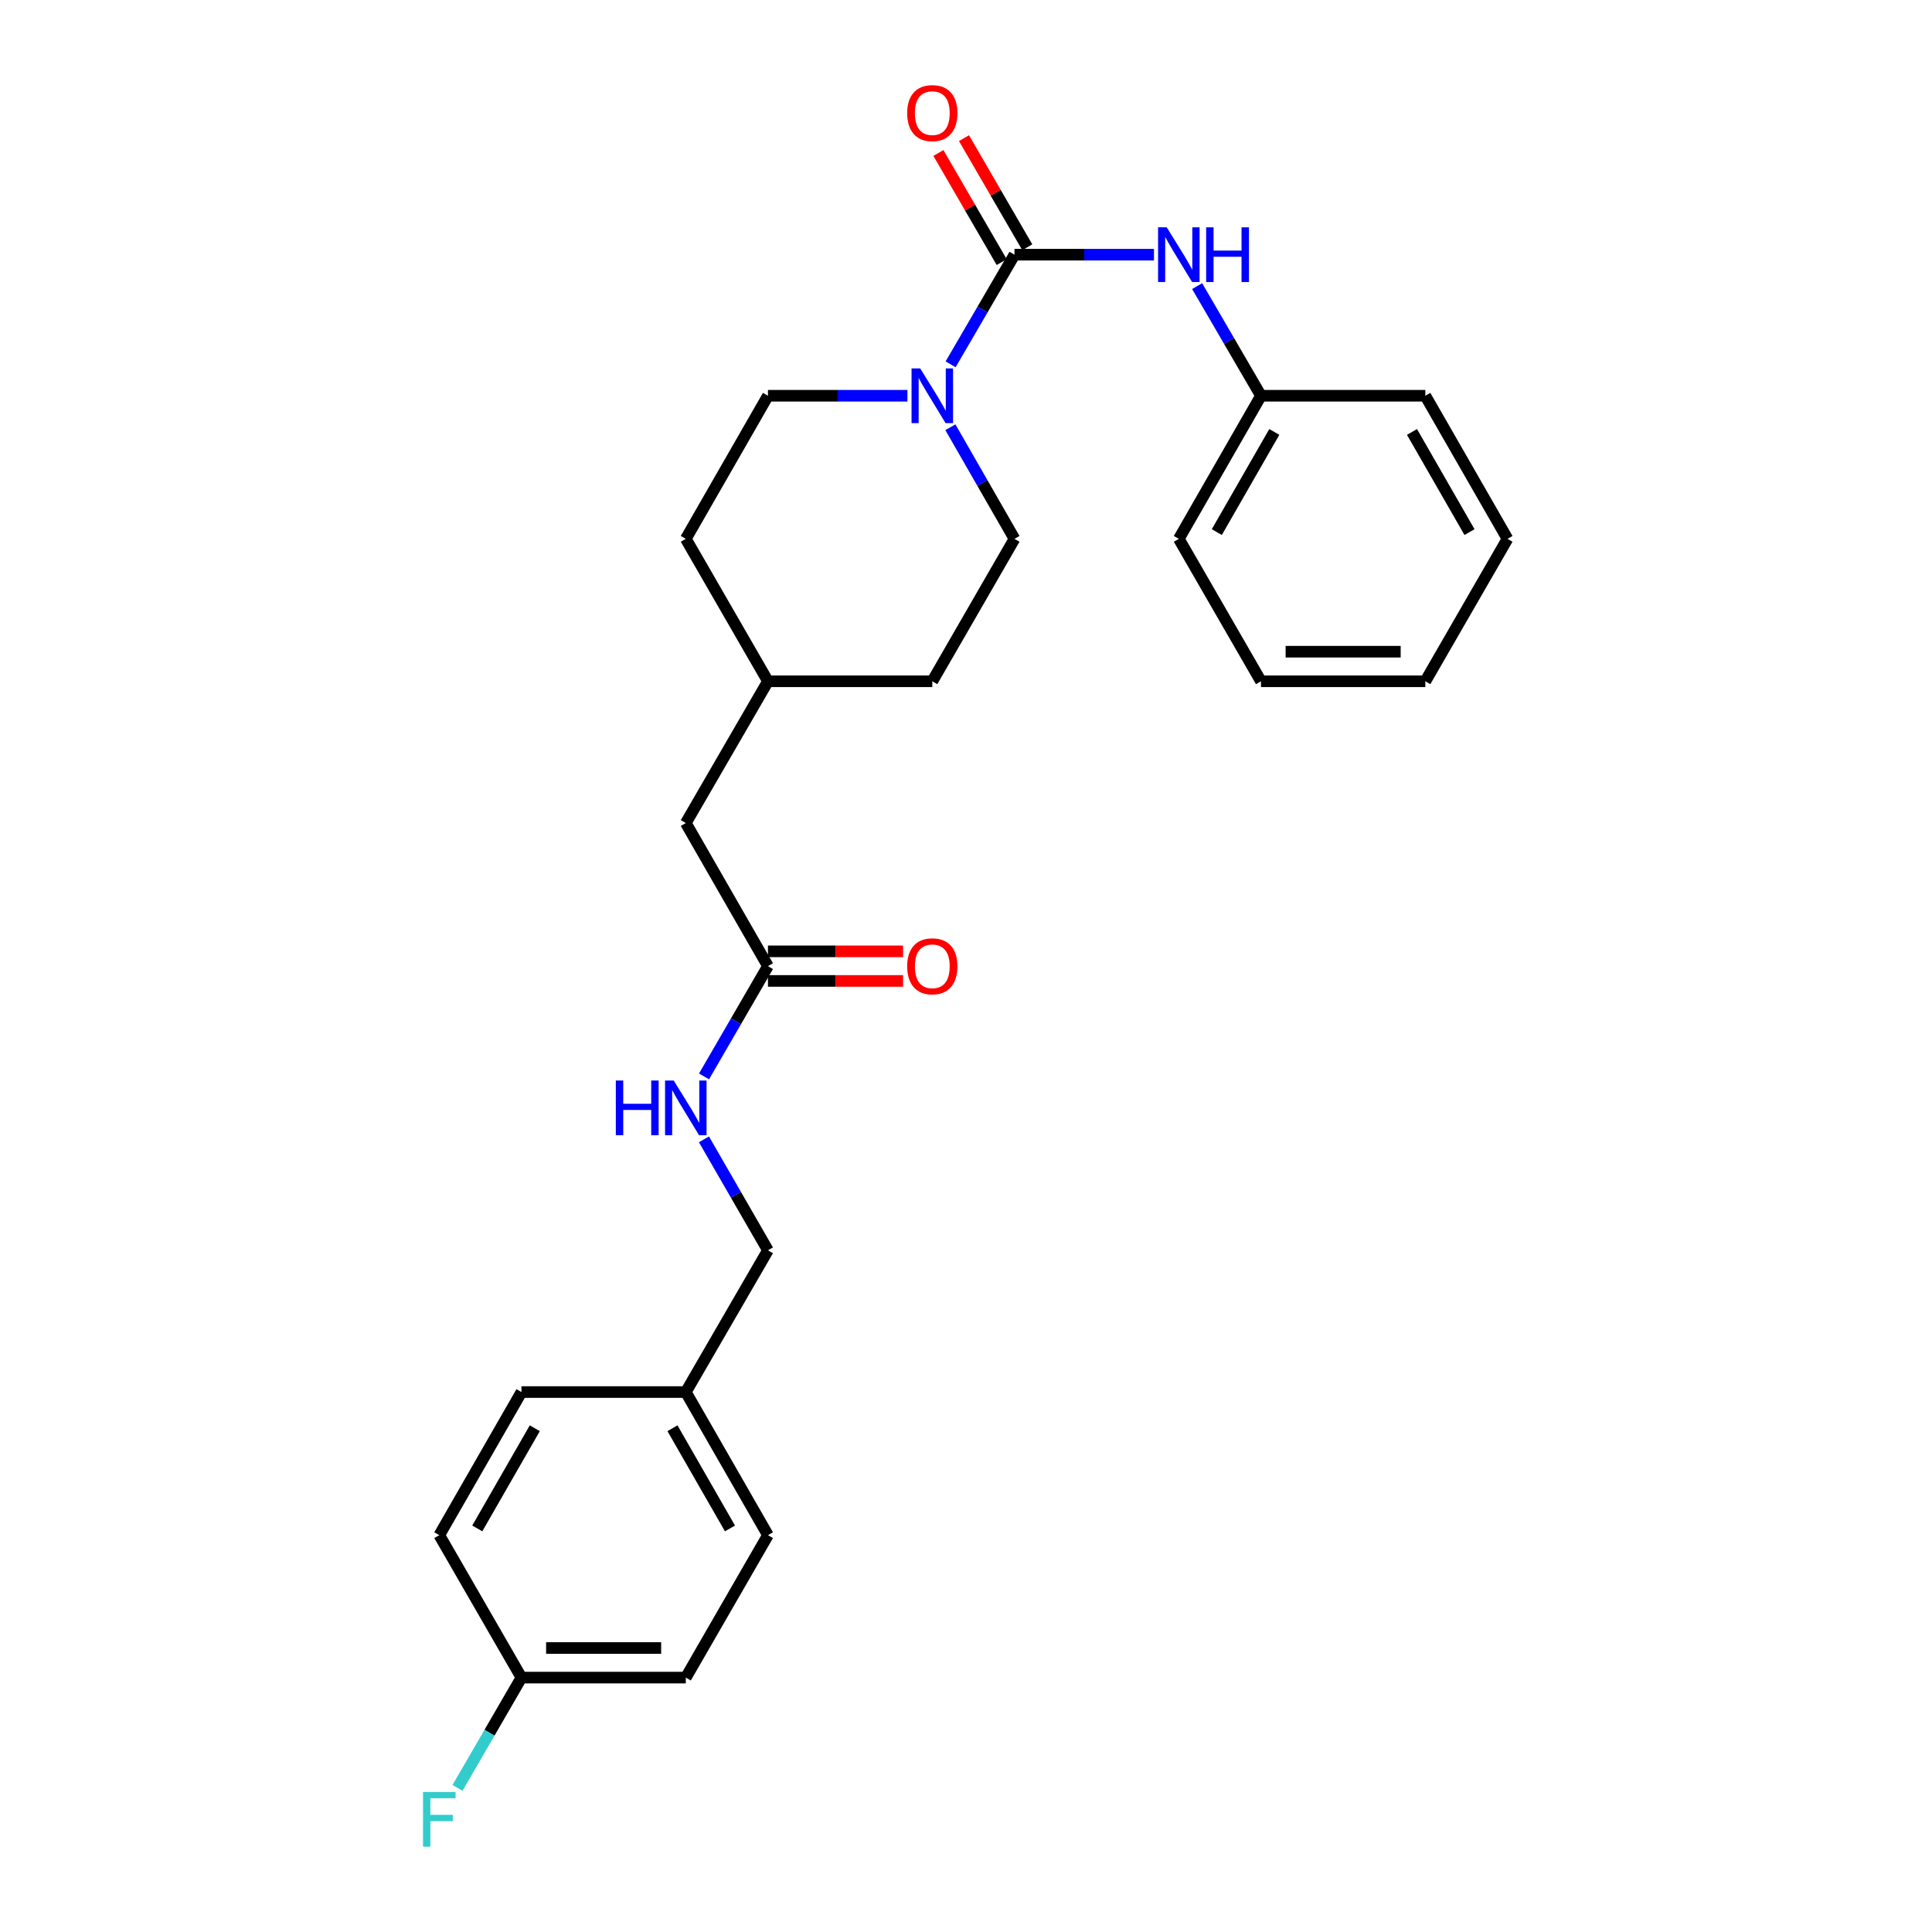 <?xml version='1.0' encoding='iso-8859-1'?>
<svg version='1.1' baseProfile='full'
              xmlns='http://www.w3.org/2000/svg'
                      xmlns:rdkit='http://www.rdkit.org/xml'
                      xmlns:xlink='http://www.w3.org/1999/xlink'
                  xml:space='preserve'
width='1000px' height='1000px' viewBox='0 0 1000 1000'>
<!-- END OF HEADER -->
<rect style='opacity:1.0;fill:#FFFFFF;stroke:none' width='1000' height='1000' x='0' y='0'> </rect>
<path class='bond-0' d='M 525.093,131.822 L 508.564,160.195' style='fill:none;fill-rule:evenodd;stroke:#000000;stroke-width:6px;stroke-linecap:butt;stroke-linejoin:miter;stroke-opacity:1' />
<path class='bond-0' d='M 508.564,160.195 L 492.035,188.568' style='fill:none;fill-rule:evenodd;stroke:#0000FF;stroke-width:6px;stroke-linecap:butt;stroke-linejoin:miter;stroke-opacity:1' />
<path class='bond-1' d='M 525.093,131.822 L 561.192,131.822' style='fill:none;fill-rule:evenodd;stroke:#000000;stroke-width:6px;stroke-linecap:butt;stroke-linejoin:miter;stroke-opacity:1' />
<path class='bond-1' d='M 561.192,131.822 L 597.292,131.822' style='fill:none;fill-rule:evenodd;stroke:#0000FF;stroke-width:6px;stroke-linecap:butt;stroke-linejoin:miter;stroke-opacity:1' />
<path class='bond-3' d='M 531.716,127.981 L 515.342,99.741' style='fill:none;fill-rule:evenodd;stroke:#000000;stroke-width:6px;stroke-linecap:butt;stroke-linejoin:miter;stroke-opacity:1' />
<path class='bond-3' d='M 515.342,99.741 L 498.967,71.502' style='fill:none;fill-rule:evenodd;stroke:#FF0000;stroke-width:6px;stroke-linecap:butt;stroke-linejoin:miter;stroke-opacity:1' />
<path class='bond-3' d='M 518.469,135.662 L 502.094,107.423' style='fill:none;fill-rule:evenodd;stroke:#000000;stroke-width:6px;stroke-linecap:butt;stroke-linejoin:miter;stroke-opacity:1' />
<path class='bond-3' d='M 502.094,107.423 L 485.72,79.183' style='fill:none;fill-rule:evenodd;stroke:#FF0000;stroke-width:6px;stroke-linecap:butt;stroke-linejoin:miter;stroke-opacity:1' />
<path class='bond-5' d='M 469.689,204.841 L 433.59,204.841' style='fill:none;fill-rule:evenodd;stroke:#0000FF;stroke-width:6px;stroke-linecap:butt;stroke-linejoin:miter;stroke-opacity:1' />
<path class='bond-5' d='M 433.59,204.841 L 397.49,204.841' style='fill:none;fill-rule:evenodd;stroke:#000000;stroke-width:6px;stroke-linecap:butt;stroke-linejoin:miter;stroke-opacity:1' />
<path class='bond-6' d='M 491.914,221.136 L 508.504,250.021' style='fill:none;fill-rule:evenodd;stroke:#0000FF;stroke-width:6px;stroke-linecap:butt;stroke-linejoin:miter;stroke-opacity:1' />
<path class='bond-6' d='M 508.504,250.021 L 525.093,278.906' style='fill:none;fill-rule:evenodd;stroke:#000000;stroke-width:6px;stroke-linecap:butt;stroke-linejoin:miter;stroke-opacity:1' />
<path class='bond-9' d='M 619.634,148.094 L 636.156,176.467' style='fill:none;fill-rule:evenodd;stroke:#0000FF;stroke-width:6px;stroke-linecap:butt;stroke-linejoin:miter;stroke-opacity:1' />
<path class='bond-9' d='M 636.156,176.467 L 652.678,204.841' style='fill:none;fill-rule:evenodd;stroke:#000000;stroke-width:6px;stroke-linecap:butt;stroke-linejoin:miter;stroke-opacity:1' />
<path class='bond-2' d='M 397.49,500.073 L 354.97,426.007' style='fill:none;fill-rule:evenodd;stroke:#000000;stroke-width:6px;stroke-linecap:butt;stroke-linejoin:miter;stroke-opacity:1' />
<path class='bond-4' d='M 397.49,500.073 L 380.948,528.612' style='fill:none;fill-rule:evenodd;stroke:#000000;stroke-width:6px;stroke-linecap:butt;stroke-linejoin:miter;stroke-opacity:1' />
<path class='bond-4' d='M 380.948,528.612 L 364.406,557.152' style='fill:none;fill-rule:evenodd;stroke:#0000FF;stroke-width:6px;stroke-linecap:butt;stroke-linejoin:miter;stroke-opacity:1' />
<path class='bond-7' d='M 397.49,507.729 L 432.46,507.729' style='fill:none;fill-rule:evenodd;stroke:#000000;stroke-width:6px;stroke-linecap:butt;stroke-linejoin:miter;stroke-opacity:1' />
<path class='bond-7' d='M 432.46,507.729 L 467.429,507.729' style='fill:none;fill-rule:evenodd;stroke:#FF0000;stroke-width:6px;stroke-linecap:butt;stroke-linejoin:miter;stroke-opacity:1' />
<path class='bond-7' d='M 397.49,492.416 L 432.46,492.416' style='fill:none;fill-rule:evenodd;stroke:#000000;stroke-width:6px;stroke-linecap:butt;stroke-linejoin:miter;stroke-opacity:1' />
<path class='bond-7' d='M 432.46,492.416 L 467.429,492.416' style='fill:none;fill-rule:evenodd;stroke:#FF0000;stroke-width:6px;stroke-linecap:butt;stroke-linejoin:miter;stroke-opacity:1' />
<path class='bond-10' d='M 364.364,589.72 L 380.927,618.438' style='fill:none;fill-rule:evenodd;stroke:#0000FF;stroke-width:6px;stroke-linecap:butt;stroke-linejoin:miter;stroke-opacity:1' />
<path class='bond-10' d='M 380.927,618.438 L 397.49,647.157' style='fill:none;fill-rule:evenodd;stroke:#000000;stroke-width:6px;stroke-linecap:butt;stroke-linejoin:miter;stroke-opacity:1' />
<path class='bond-14' d='M 397.49,204.841 L 354.97,278.906' style='fill:none;fill-rule:evenodd;stroke:#000000;stroke-width:6px;stroke-linecap:butt;stroke-linejoin:miter;stroke-opacity:1' />
<path class='bond-13' d='M 525.093,278.906 L 482.556,352.631' style='fill:none;fill-rule:evenodd;stroke:#000000;stroke-width:6px;stroke-linecap:butt;stroke-linejoin:miter;stroke-opacity:1' />
<path class='bond-8' d='M 354.97,426.007 L 397.49,352.631' style='fill:none;fill-rule:evenodd;stroke:#000000;stroke-width:6px;stroke-linecap:butt;stroke-linejoin:miter;stroke-opacity:1' />
<path class='bond-21' d='M 652.678,204.841 L 610.158,278.906' style='fill:none;fill-rule:evenodd;stroke:#000000;stroke-width:6px;stroke-linecap:butt;stroke-linejoin:miter;stroke-opacity:1' />
<path class='bond-21' d='M 659.581,223.575 L 629.817,275.42' style='fill:none;fill-rule:evenodd;stroke:#000000;stroke-width:6px;stroke-linecap:butt;stroke-linejoin:miter;stroke-opacity:1' />
<path class='bond-22' d='M 652.678,204.841 L 737.744,204.841' style='fill:none;fill-rule:evenodd;stroke:#000000;stroke-width:6px;stroke-linecap:butt;stroke-linejoin:miter;stroke-opacity:1' />
<path class='bond-12' d='M 397.49,647.157 L 354.97,720.525' style='fill:none;fill-rule:evenodd;stroke:#000000;stroke-width:6px;stroke-linecap:butt;stroke-linejoin:miter;stroke-opacity:1' />
<path class='bond-11' d='M 269.905,868.324 L 354.97,868.324' style='fill:none;fill-rule:evenodd;stroke:#000000;stroke-width:6px;stroke-linecap:butt;stroke-linejoin:miter;stroke-opacity:1' />
<path class='bond-11' d='M 282.665,853.01 L 342.211,853.01' style='fill:none;fill-rule:evenodd;stroke:#000000;stroke-width:6px;stroke-linecap:butt;stroke-linejoin:miter;stroke-opacity:1' />
<path class='bond-16' d='M 269.905,868.324 L 253.36,896.863' style='fill:none;fill-rule:evenodd;stroke:#000000;stroke-width:6px;stroke-linecap:butt;stroke-linejoin:miter;stroke-opacity:1' />
<path class='bond-16' d='M 253.36,896.863 L 236.814,925.403' style='fill:none;fill-rule:evenodd;stroke:#33CCCC;stroke-width:6px;stroke-linecap:butt;stroke-linejoin:miter;stroke-opacity:1' />
<path class='bond-28' d='M 269.905,868.324 L 227.377,794.599' style='fill:none;fill-rule:evenodd;stroke:#000000;stroke-width:6px;stroke-linecap:butt;stroke-linejoin:miter;stroke-opacity:1' />
<path class='bond-19' d='M 354.97,720.525 L 269.905,720.525' style='fill:none;fill-rule:evenodd;stroke:#000000;stroke-width:6px;stroke-linecap:butt;stroke-linejoin:miter;stroke-opacity:1' />
<path class='bond-20' d='M 354.97,720.525 L 397.49,794.599' style='fill:none;fill-rule:evenodd;stroke:#000000;stroke-width:6px;stroke-linecap:butt;stroke-linejoin:miter;stroke-opacity:1' />
<path class='bond-20' d='M 348.068,739.259 L 377.832,791.111' style='fill:none;fill-rule:evenodd;stroke:#000000;stroke-width:6px;stroke-linecap:butt;stroke-linejoin:miter;stroke-opacity:1' />
<path class='bond-15' d='M 482.556,352.631 L 397.49,352.631' style='fill:none;fill-rule:evenodd;stroke:#000000;stroke-width:6px;stroke-linecap:butt;stroke-linejoin:miter;stroke-opacity:1' />
<path class='bond-26' d='M 354.97,278.906 L 397.49,352.631' style='fill:none;fill-rule:evenodd;stroke:#000000;stroke-width:6px;stroke-linecap:butt;stroke-linejoin:miter;stroke-opacity:1' />
<path class='bond-17' d='M 227.377,794.599 L 269.905,720.525' style='fill:none;fill-rule:evenodd;stroke:#000000;stroke-width:6px;stroke-linecap:butt;stroke-linejoin:miter;stroke-opacity:1' />
<path class='bond-17' d='M 247.036,791.112 L 276.806,739.26' style='fill:none;fill-rule:evenodd;stroke:#000000;stroke-width:6px;stroke-linecap:butt;stroke-linejoin:miter;stroke-opacity:1' />
<path class='bond-18' d='M 354.97,868.324 L 397.49,794.599' style='fill:none;fill-rule:evenodd;stroke:#000000;stroke-width:6px;stroke-linecap:butt;stroke-linejoin:miter;stroke-opacity:1' />
<path class='bond-24' d='M 610.158,278.906 L 652.678,352.631' style='fill:none;fill-rule:evenodd;stroke:#000000;stroke-width:6px;stroke-linecap:butt;stroke-linejoin:miter;stroke-opacity:1' />
<path class='bond-23' d='M 737.744,204.841 L 780.272,278.906' style='fill:none;fill-rule:evenodd;stroke:#000000;stroke-width:6px;stroke-linecap:butt;stroke-linejoin:miter;stroke-opacity:1' />
<path class='bond-23' d='M 730.843,223.576 L 760.613,275.421' style='fill:none;fill-rule:evenodd;stroke:#000000;stroke-width:6px;stroke-linecap:butt;stroke-linejoin:miter;stroke-opacity:1' />
<path class='bond-25' d='M 780.272,278.906 L 737.744,352.631' style='fill:none;fill-rule:evenodd;stroke:#000000;stroke-width:6px;stroke-linecap:butt;stroke-linejoin:miter;stroke-opacity:1' />
<path class='bond-27' d='M 652.678,352.631 L 737.744,352.631' style='fill:none;fill-rule:evenodd;stroke:#000000;stroke-width:6px;stroke-linecap:butt;stroke-linejoin:miter;stroke-opacity:1' />
<path class='bond-27' d='M 665.438,337.318 L 724.984,337.318' style='fill:none;fill-rule:evenodd;stroke:#000000;stroke-width:6px;stroke-linecap:butt;stroke-linejoin:miter;stroke-opacity:1' />
<path  class='atom-1' d='M 476.296 190.681
L 485.576 205.681
Q 486.496 207.161, 487.976 209.841
Q 489.456 212.521, 489.536 212.681
L 489.536 190.681
L 493.296 190.681
L 493.296 219.001
L 489.416 219.001
L 479.456 202.601
Q 478.296 200.681, 477.056 198.481
Q 475.856 196.281, 475.496 195.601
L 475.496 219.001
L 471.816 219.001
L 471.816 190.681
L 476.296 190.681
' fill='#0000FF'/>
<path  class='atom-2' d='M 603.898 117.662
L 613.178 132.662
Q 614.098 134.142, 615.578 136.822
Q 617.058 139.502, 617.138 139.662
L 617.138 117.662
L 620.898 117.662
L 620.898 145.982
L 617.018 145.982
L 607.058 129.582
Q 605.898 127.662, 604.658 125.462
Q 603.458 123.262, 603.098 122.582
L 603.098 145.982
L 599.418 145.982
L 599.418 117.662
L 603.898 117.662
' fill='#0000FF'/>
<path  class='atom-2' d='M 624.298 117.662
L 628.138 117.662
L 628.138 129.702
L 642.618 129.702
L 642.618 117.662
L 646.458 117.662
L 646.458 145.982
L 642.618 145.982
L 642.618 132.902
L 628.138 132.902
L 628.138 145.982
L 624.298 145.982
L 624.298 117.662
' fill='#0000FF'/>
<path  class='atom-4' d='M 469.556 58.542
Q 469.556 51.742, 472.916 47.943
Q 476.276 44.142, 482.556 44.142
Q 488.836 44.142, 492.196 47.943
Q 495.556 51.742, 495.556 58.542
Q 495.556 65.422, 492.156 69.343
Q 488.756 73.222, 482.556 73.222
Q 476.316 73.222, 472.916 69.343
Q 469.556 65.463, 469.556 58.542
M 482.556 70.022
Q 486.876 70.022, 489.196 67.142
Q 491.556 64.222, 491.556 58.542
Q 491.556 52.983, 489.196 50.182
Q 486.876 47.343, 482.556 47.343
Q 478.236 47.343, 475.876 50.142
Q 473.556 52.943, 473.556 58.542
Q 473.556 64.263, 475.876 67.142
Q 478.236 70.022, 482.556 70.022
' fill='#FF0000'/>
<path  class='atom-5' d='M 318.75 559.272
L 322.59 559.272
L 322.59 571.312
L 337.07 571.312
L 337.07 559.272
L 340.91 559.272
L 340.91 587.592
L 337.07 587.592
L 337.07 574.512
L 322.59 574.512
L 322.59 587.592
L 318.75 587.592
L 318.75 559.272
' fill='#0000FF'/>
<path  class='atom-5' d='M 348.71 559.272
L 357.99 574.272
Q 358.91 575.752, 360.39 578.432
Q 361.87 581.112, 361.95 581.272
L 361.95 559.272
L 365.71 559.272
L 365.71 587.592
L 361.83 587.592
L 351.87 571.192
Q 350.71 569.272, 349.47 567.072
Q 348.27 564.872, 347.91 564.192
L 347.91 587.592
L 344.23 587.592
L 344.23 559.272
L 348.71 559.272
' fill='#0000FF'/>
<path  class='atom-8' d='M 469.556 500.153
Q 469.556 493.353, 472.916 489.553
Q 476.276 485.753, 482.556 485.753
Q 488.836 485.753, 492.196 489.553
Q 495.556 493.353, 495.556 500.153
Q 495.556 507.033, 492.156 510.953
Q 488.756 514.833, 482.556 514.833
Q 476.316 514.833, 472.916 510.953
Q 469.556 507.073, 469.556 500.153
M 482.556 511.633
Q 486.876 511.633, 489.196 508.753
Q 491.556 505.833, 491.556 500.153
Q 491.556 494.593, 489.196 491.793
Q 486.876 488.953, 482.556 488.953
Q 478.236 488.953, 475.876 491.753
Q 473.556 494.553, 473.556 500.153
Q 473.556 505.873, 475.876 508.753
Q 478.236 511.633, 482.556 511.633
' fill='#FF0000'/>
<path  class='atom-17' d='M 218.957 927.523
L 235.797 927.523
L 235.797 930.763
L 222.757 930.763
L 222.757 939.363
L 234.357 939.363
L 234.357 942.643
L 222.757 942.643
L 222.757 955.843
L 218.957 955.843
L 218.957 927.523
' fill='#33CCCC'/>
</svg>
